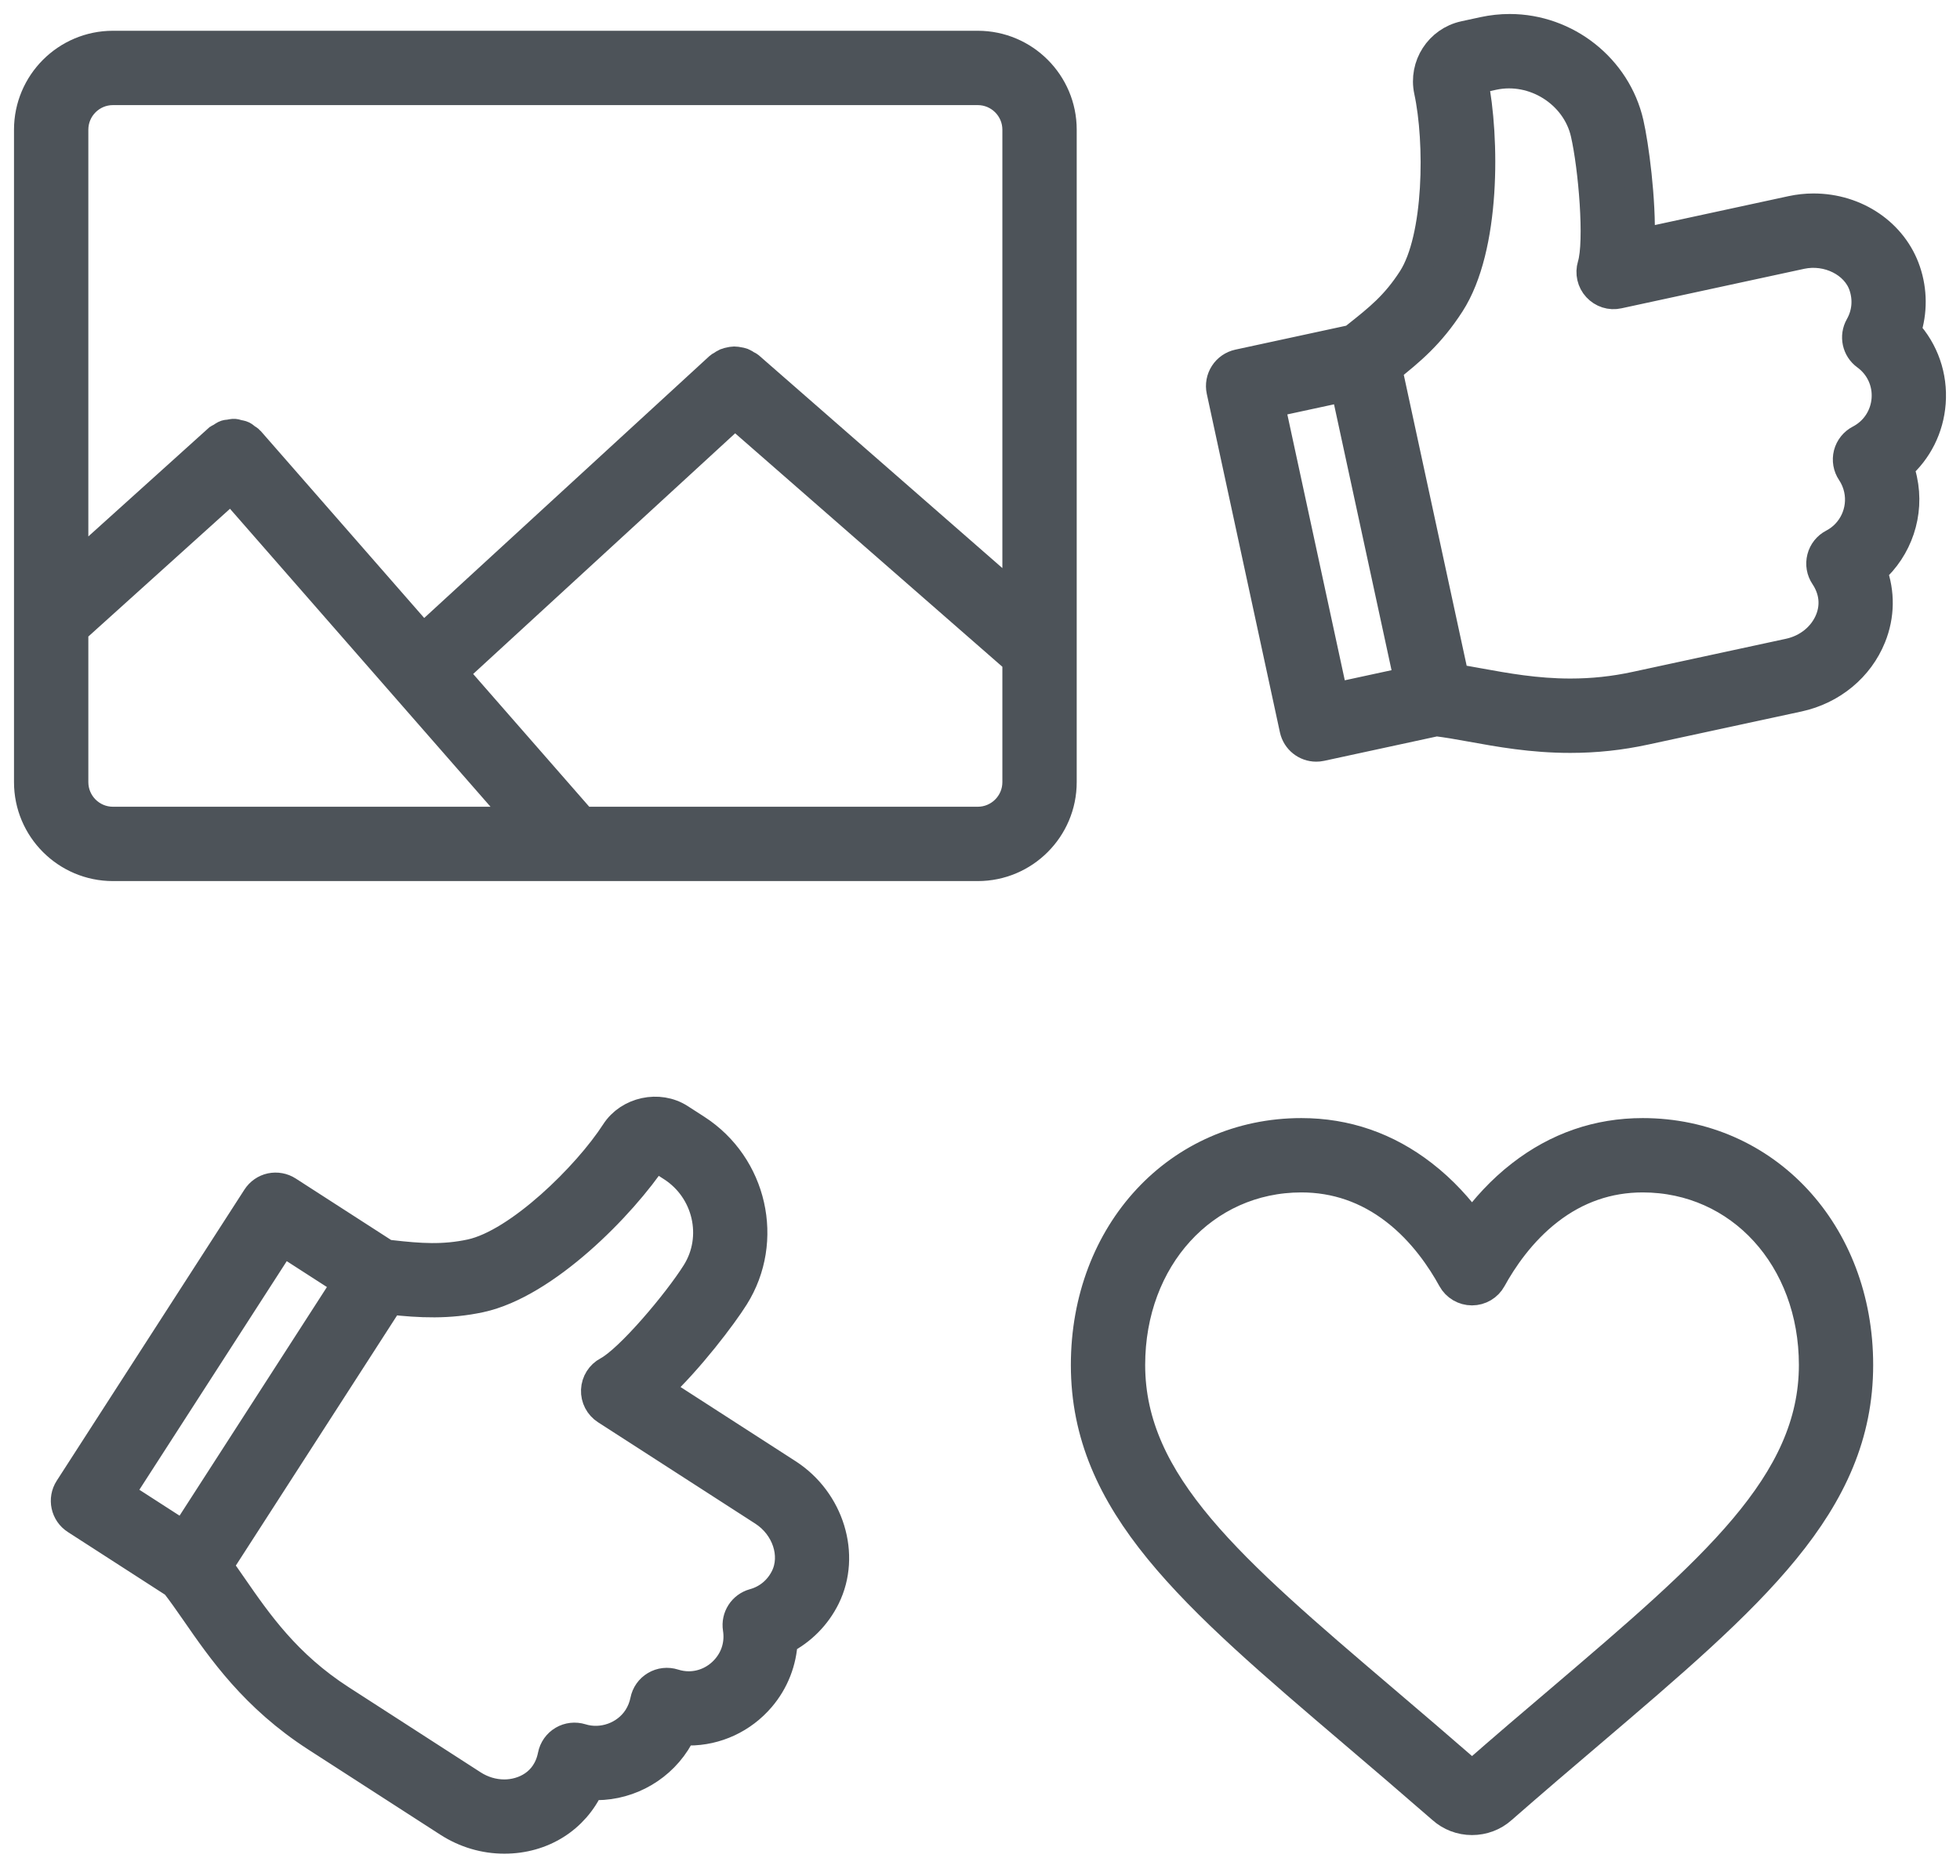 <?xml version="1.0" encoding="UTF-8"?> <svg xmlns="http://www.w3.org/2000/svg" width="70" height="67" viewBox="0 0 70 67" fill="none"> <path d="M67.972 17.128C67.94 16.977 67.898 16.829 67.845 16.686C68.507 16.109 68.922 15.293 68.99 14.387C69.062 13.433 68.739 12.517 68.109 11.834C68.334 11.141 68.333 10.385 68.094 9.681C67.636 8.323 66.299 7.41 64.769 7.41C64.505 7.41 64.24 7.439 63.984 7.494L58.596 8.659C58.652 7.135 58.379 5.161 58.203 4.393C57.754 2.427 55.952 1 53.918 1C53.605 1 53.292 1.034 52.984 1.1L52.292 1.25C51.386 1.447 50.806 2.344 51 3.253C51.392 5.067 51.361 8.494 50.419 9.957C49.816 10.891 49.235 11.352 48.43 11.991L48.297 12.097L44.224 12.977C44.01 13.024 43.822 13.153 43.703 13.338C43.584 13.522 43.542 13.746 43.588 13.96L46.2 26.051C46.284 26.439 46.627 26.704 47.008 26.704C47.066 26.704 47.124 26.699 47.183 26.686L51.298 25.796C51.677 25.843 52.077 25.911 52.516 25.992C53.543 26.178 54.704 26.391 56.081 26.391C56.993 26.391 57.869 26.297 58.756 26.105L64.239 24.922C65.436 24.662 66.416 23.853 66.858 22.756C67.169 21.986 67.177 21.16 66.894 20.398C67.802 19.596 68.236 18.348 67.972 17.128ZM45.382 14.418L48.027 13.847L50.292 24.32L47.645 24.892L45.382 14.418ZM66.406 15.678C66.197 15.786 66.044 15.978 65.984 16.206C65.926 16.434 65.967 16.677 66.099 16.872C66.222 17.057 66.308 17.26 66.354 17.477C66.519 18.245 66.15 19.033 65.455 19.394C65.246 19.502 65.093 19.694 65.035 19.922C64.976 20.151 65.017 20.392 65.149 20.588C65.471 21.071 65.535 21.619 65.327 22.134C65.089 22.723 64.552 23.16 63.893 23.303L58.409 24.487C57.638 24.654 56.877 24.735 56.084 24.735C54.858 24.735 53.772 24.537 52.816 24.363C52.518 24.309 52.234 24.258 51.964 24.215L49.581 13.191C50.388 12.548 51.096 11.963 51.811 10.854C53.103 8.851 53.058 4.925 52.644 2.866L53.336 2.716C54.786 2.405 56.269 3.353 56.592 4.762C56.871 5.977 57.096 8.627 56.837 9.473C56.753 9.754 56.821 10.059 57.021 10.275C57.22 10.491 57.516 10.588 57.804 10.523L64.336 9.111C65.276 8.91 66.257 9.403 66.529 10.211C66.692 10.694 66.645 11.203 66.396 11.642C66.188 12.008 66.288 12.472 66.629 12.719C67.122 13.078 67.388 13.655 67.341 14.262C67.293 14.869 66.944 15.399 66.406 15.678Z" fill="#4D5359" stroke="#4D5359"></path> <path d="M28.143 52.609L23.509 49.621C24.626 48.584 25.829 46.994 26.246 46.327C27.513 44.311 26.903 41.611 24.885 40.309L24.29 39.925C23.532 39.437 22.448 39.672 21.961 40.429C20.955 41.989 18.508 44.391 16.808 44.759C15.833 44.967 15.013 44.911 13.966 44.791L13.795 44.771L10.292 42.513C10.108 42.394 9.884 42.354 9.67 42.398C9.455 42.444 9.269 42.575 9.15 42.759L2.447 53.156C2.199 53.539 2.31 54.052 2.694 54.298L6.237 56.583C6.471 56.882 6.704 57.216 6.957 57.58C7.902 58.946 9.078 60.648 11.287 62.071L16.002 65.112C16.608 65.502 17.303 65.707 18.012 65.707C19.391 65.707 20.544 64.963 21.08 63.789C22.297 63.867 23.484 63.273 24.151 62.239C24.234 62.109 24.309 61.976 24.373 61.837C24.45 61.842 24.526 61.844 24.602 61.844C25.59 61.844 26.531 61.408 27.182 60.645C27.677 60.066 27.957 59.342 27.989 58.593C28.639 58.262 29.173 57.727 29.503 57.06C30.254 55.54 29.656 53.585 28.143 52.609ZM10.092 44.353L12.367 45.819L6.562 54.826L4.286 53.358L10.092 44.353ZM28.019 56.328C27.792 56.785 27.399 57.11 26.914 57.243C26.508 57.356 26.25 57.755 26.316 58.171C26.396 58.683 26.258 59.181 25.923 59.572C25.587 59.966 25.105 60.192 24.601 60.192C24.422 60.192 24.243 60.164 24.068 60.108C23.843 60.037 23.599 60.063 23.396 60.184C23.193 60.303 23.051 60.505 23.006 60.736C22.962 60.953 22.88 61.158 22.76 61.345C22.341 61.995 21.499 62.294 20.767 62.064C20.542 61.995 20.299 62.021 20.097 62.14C19.895 62.259 19.751 62.46 19.706 62.692C19.506 63.698 18.669 64.055 18.012 64.055C17.621 64.055 17.235 63.94 16.898 63.723L12.184 60.682C10.253 59.437 9.225 57.951 8.318 56.64C8.146 56.391 7.981 56.154 7.819 55.93L12.696 48.364L13.928 46.452C14.998 46.573 16.027 46.62 17.158 46.377C19.488 45.873 22.231 43.066 23.395 41.317L23.989 41.7C25.249 42.513 25.633 44.194 24.846 45.448C24.183 46.504 22.47 48.537 21.689 48.953C21.429 49.091 21.263 49.355 21.25 49.649C21.238 49.942 21.383 50.22 21.629 50.378L27.247 54C28.064 54.527 28.404 55.55 28.019 56.328Z" fill="#4D5359" stroke="#4D5359"></path> <path d="M58.666 40.434C57.066 40.434 55.602 40.94 54.317 41.936C53.593 42.494 53.016 43.144 52.572 43.754C52.127 43.142 51.551 42.494 50.829 41.937C49.542 40.94 48.078 40.434 46.478 40.434C42.069 40.434 38.745 44.01 38.745 48.752C38.745 53.747 42.562 57.002 48.347 61.931C49.296 62.738 50.373 63.659 51.485 64.627C51.782 64.894 52.167 65.042 52.571 65.042C52.973 65.042 53.359 64.897 53.651 64.636C54.769 63.659 55.844 62.739 56.804 61.925C62.582 57 66.399 53.747 66.399 48.752C66.4 44.01 63.075 40.434 58.666 40.434ZM55.728 60.671C54.774 61.478 53.697 62.399 52.574 63.382C51.448 62.403 50.37 61.48 49.416 60.669C43.986 56.041 40.399 52.983 40.399 48.752C40.399 44.954 43.013 42.089 46.478 42.089C47.702 42.089 48.826 42.478 49.818 43.246C50.803 44.006 51.463 44.997 51.845 45.694C51.99 45.959 52.269 46.124 52.571 46.124C52.872 46.124 53.15 45.96 53.295 45.695C53.678 44.998 54.341 44.007 55.328 43.245C56.318 42.478 57.442 42.089 58.666 42.089C62.132 42.089 64.746 44.954 64.746 48.752C64.746 52.983 61.159 56.039 55.728 60.671Z" fill="#4D5359" stroke="#4D5359"></path> <path d="M34.92 1.599H4.034C2.36 1.599 1 2.959 1 4.633V27.935C1 29.609 2.36 30.969 4.034 30.969H34.92C36.593 30.969 37.954 29.609 37.954 27.935V4.633C37.955 2.959 36.593 1.599 34.92 1.599ZM4.034 3.254H34.92C35.68 3.254 36.299 3.872 36.299 4.633V21.391L26.777 13.071C26.745 13.044 26.707 13.034 26.672 13.012C26.625 12.981 26.581 12.95 26.529 12.93C26.48 12.911 26.431 12.903 26.38 12.895C26.327 12.885 26.275 12.874 26.22 12.875C26.168 12.875 26.12 12.887 26.069 12.898C26.016 12.909 25.965 12.918 25.914 12.94C25.864 12.961 25.821 12.993 25.774 13.025C25.741 13.048 25.704 13.058 25.673 13.087L15.111 22.787L8.949 15.739C8.948 15.738 8.946 15.738 8.944 15.736C8.943 15.734 8.942 15.732 8.941 15.73C8.9 15.684 8.85 15.66 8.802 15.627C8.762 15.598 8.727 15.56 8.683 15.539C8.626 15.511 8.564 15.505 8.502 15.491C8.459 15.481 8.419 15.463 8.376 15.46C8.309 15.456 8.244 15.474 8.179 15.485C8.14 15.491 8.101 15.488 8.063 15.501C7.999 15.522 7.944 15.565 7.887 15.602C7.852 15.624 7.814 15.634 7.782 15.661C7.781 15.662 7.781 15.665 7.779 15.666C7.776 15.667 7.774 15.668 7.772 15.669L2.655 20.283V4.633C2.655 3.871 3.273 3.254 4.034 3.254ZM2.655 27.935V22.512L8.256 17.46L18.62 29.314H4.034C3.273 29.314 2.655 28.695 2.655 27.935ZM34.92 29.314H20.818L16.201 24.034L26.247 14.805L36.299 23.588V27.934C36.3 28.695 35.681 29.314 34.92 29.314Z" fill="#4D5359" stroke="#4D5359"></path> </svg> 